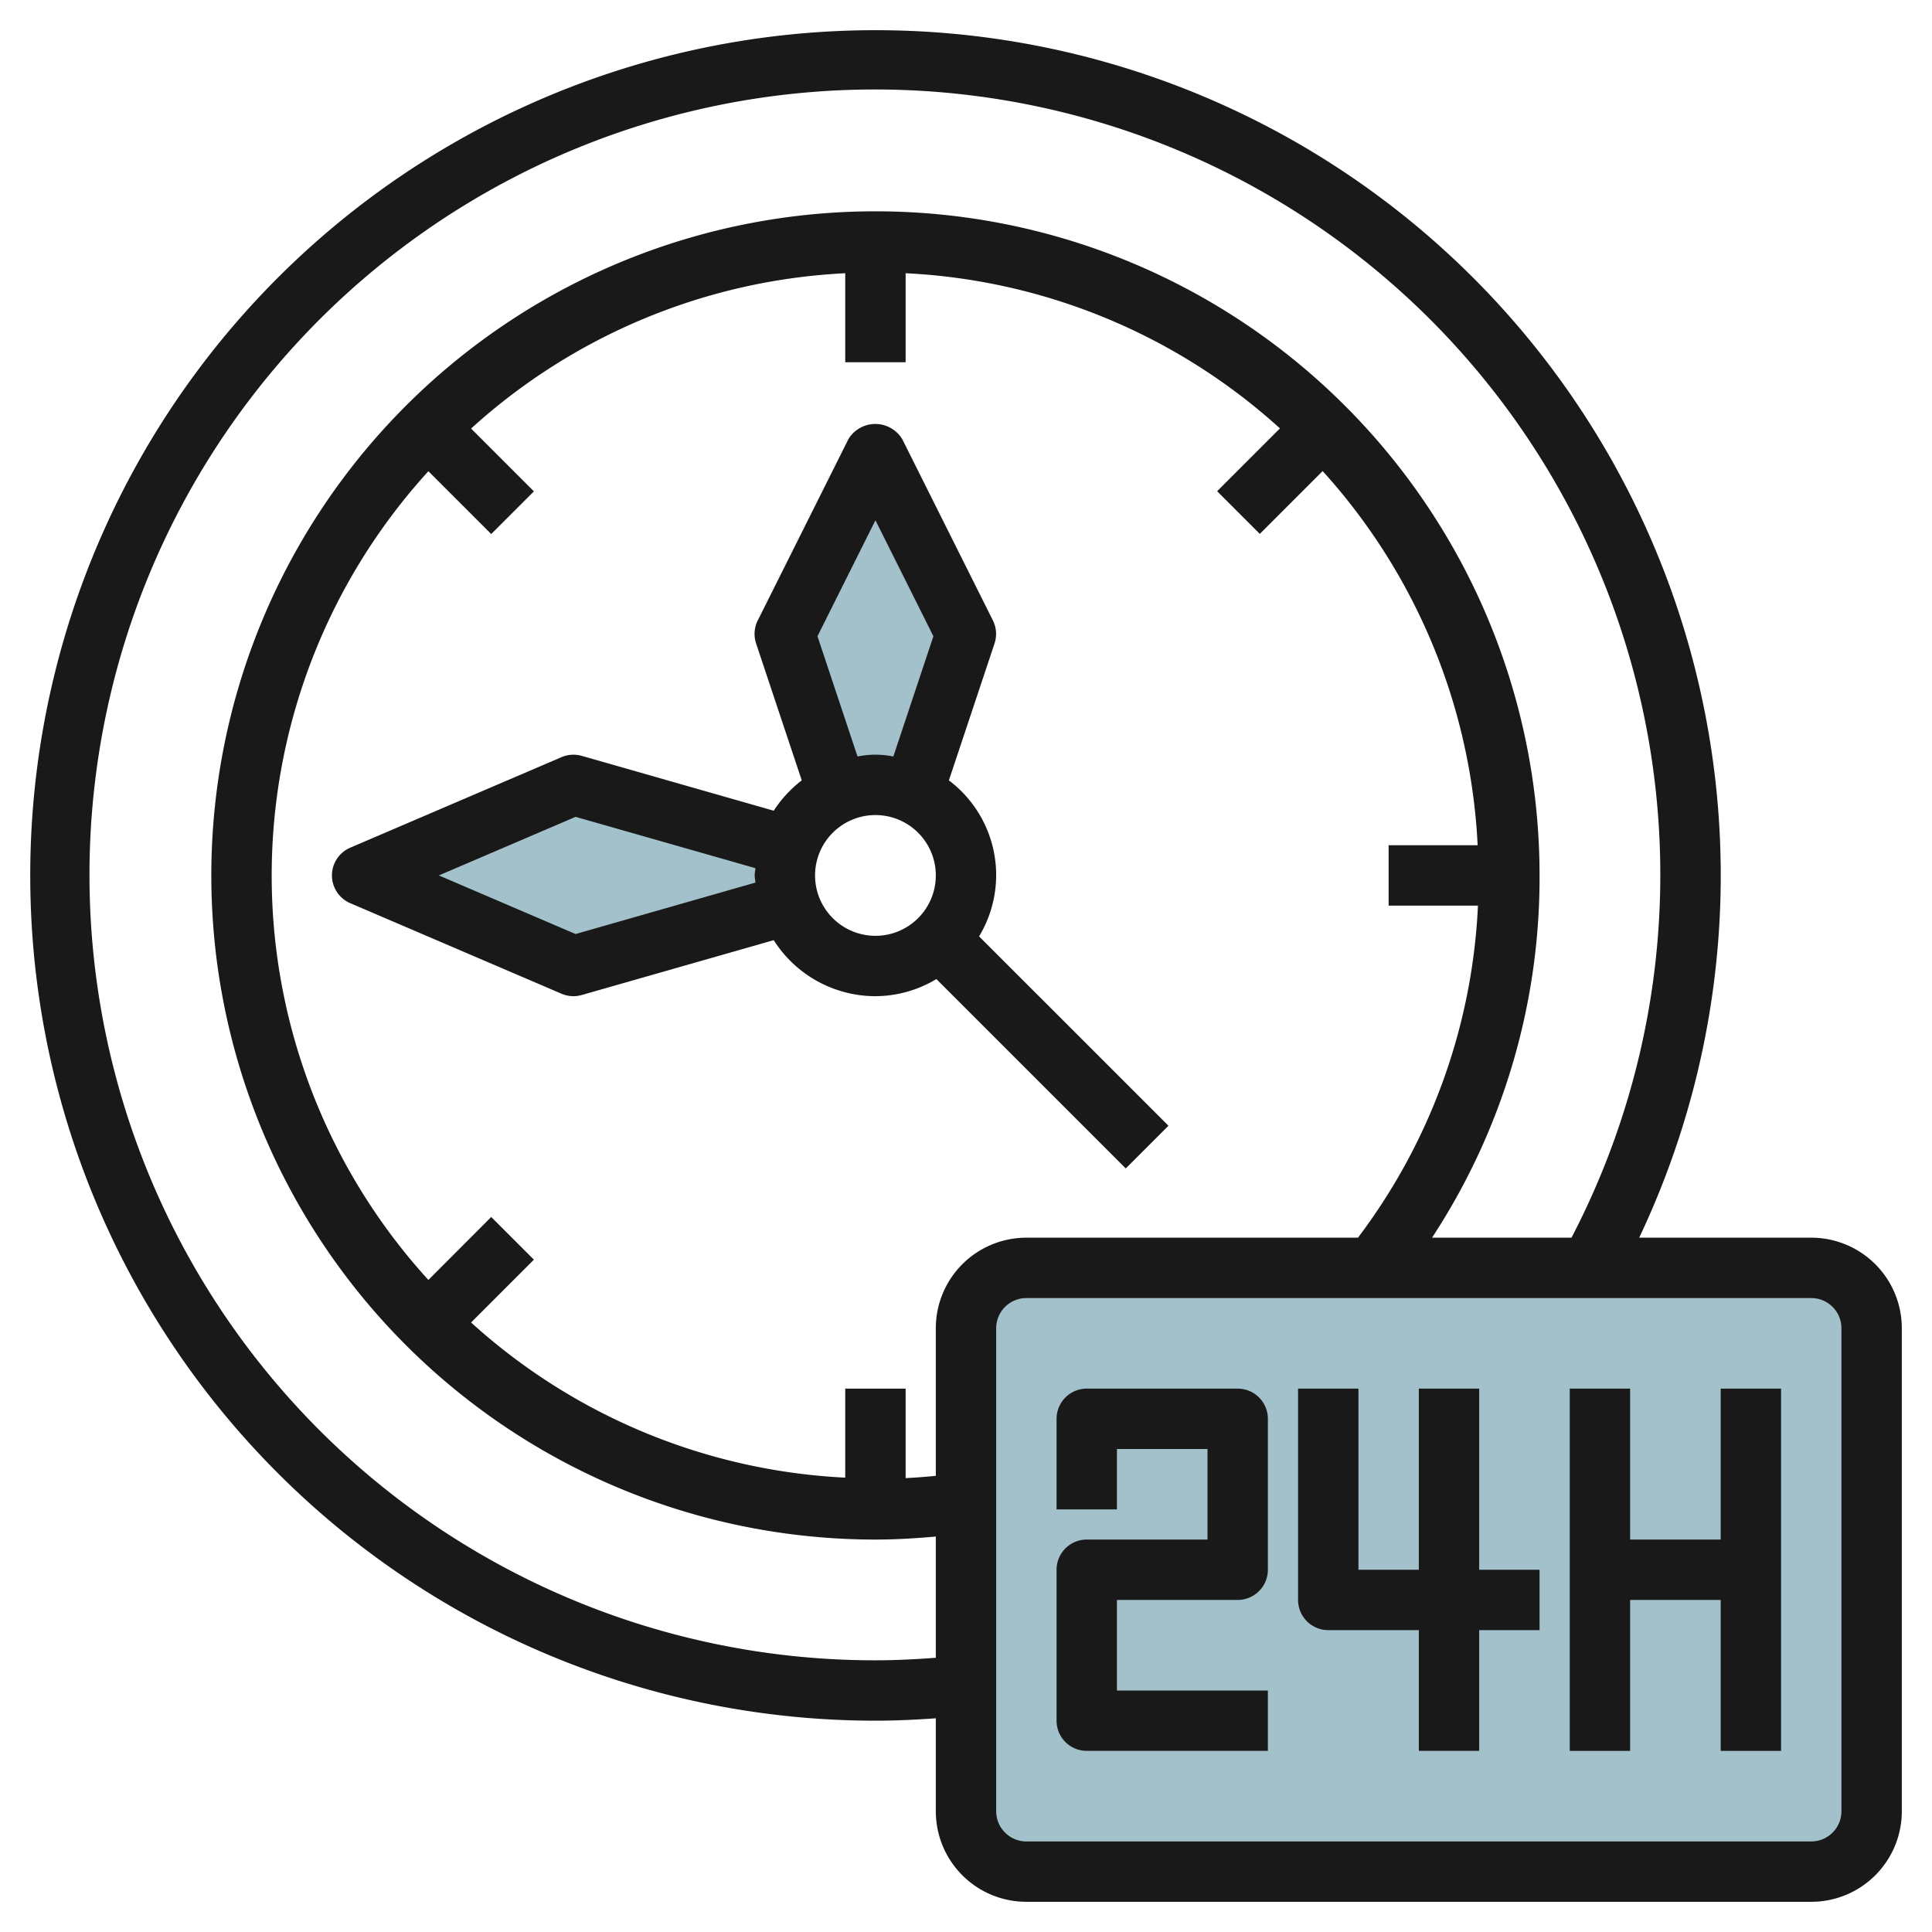 <svg id="Layer_3" height="512" viewBox="0 0 64 64" width="512" xmlns="http://www.w3.org/2000/svg" data-name="Layer 3"><path d="m26.155 29.956a3.026 3.026 0 0 1 0-1.912l-7.155-2.044-7 3 7 3 7.156-2.044z" fill="#a3c1ca"/><path d="m30.244 26.269 1.756-5.269-3-6-3 6 1.757 5.27a3.011 3.011 0 0 1 2.488 0z" fill="#a3c1ca"/><rect fill="#a3c1ca" height="20" rx="2" width="30" x="32" y="42"/><g fill="#191919"><path d="m60 41h-5.7a28 28 0 1 0 -25.3 16c.667 0 1.335-.032 2-.079v3.079a3 3 0 0 0 3 3h26a3 3 0 0 0 3-3v-16a3 3 0 0 0 -3-3zm-31 14a26.018 26.018 0 1 1 23.058-14h-4.62a21.751 21.751 0 0 0 3.562-12 22 22 0 1 0 -22 22c.667 0 1.335-.041 2-.1v4.016c-.664.049-1.332.084-2 .084zm2-11v4.889c-.333.033-.665.059-1 .075v-2.964h-2v2.949a19.89 19.89 0 0 1 -12.395-5.14l2.081-2.081-1.414-1.414-2.081 2.086a19.878 19.878 0 0 1 0-26.79l2.081 2.081 1.414-1.414-2.081-2.081a19.89 19.89 0 0 1 12.395-5.145v2.949h2v-2.949a19.89 19.89 0 0 1 12.4 5.14l-2.081 2.081 1.414 1.414 2.081-2.081a19.89 19.89 0 0 1 5.135 12.395h-2.949v2h2.959a19.735 19.735 0 0 1 -3.975 11h-10.984a3 3 0 0 0 -3 3zm30 16a1 1 0 0 1 -1 1h-26a1 1 0 0 1 -1-1v-16a1 1 0 0 1 1-1h26a1 1 0 0 1 1 1z"/><path d="m38.706 37.292-6.273-6.273a3.926 3.926 0 0 0 -1-5.168l1.512-4.535a1 1 0 0 0 -.054-.763l-3-6a1.042 1.042 0 0 0 -1.79 0l-3 6a1 1 0 0 0 -.054.763l1.512 4.535a4.017 4.017 0 0 0 -.928 1.005l-6.36-1.817a1.006 1.006 0 0 0 -.669.042l-7 3a1 1 0 0 0 0 1.838l7 3a.995.995 0 0 0 .669.042l6.36-1.817a3.993 3.993 0 0 0 3.369 1.856 3.947 3.947 0 0 0 2.019-.567l6.273 6.273zm-11.626-16.215 1.92-3.842 1.92 3.842-1.327 3.983a2.96 2.96 0 0 0 -1.186 0zm-8.013 9.864-4.529-1.941 4.529-1.941 5.957 1.7c-.005.081-.024.157-.024.239s.019.158.024.239zm7.933-1.941a2 2 0 1 1 2 2 2 2 0 0 1 -2-2z"/><path d="m41 46h-5a1 1 0 0 0 -1 1v3h2v-2h3v3h-4a1 1 0 0 0 -1 1v5a1 1 0 0 0 1 1h6v-2h-5v-3h4a1 1 0 0 0 1-1v-5a1 1 0 0 0 -1-1z"/><path d="m49 46h-2v6h-2v-6h-2v7a1 1 0 0 0 1 1h3v4h2v-4h2v-2h-2z"/><path d="m57 51h-3v-5h-2v12h2v-5h3v5h2v-12h-2z"/></g></svg>